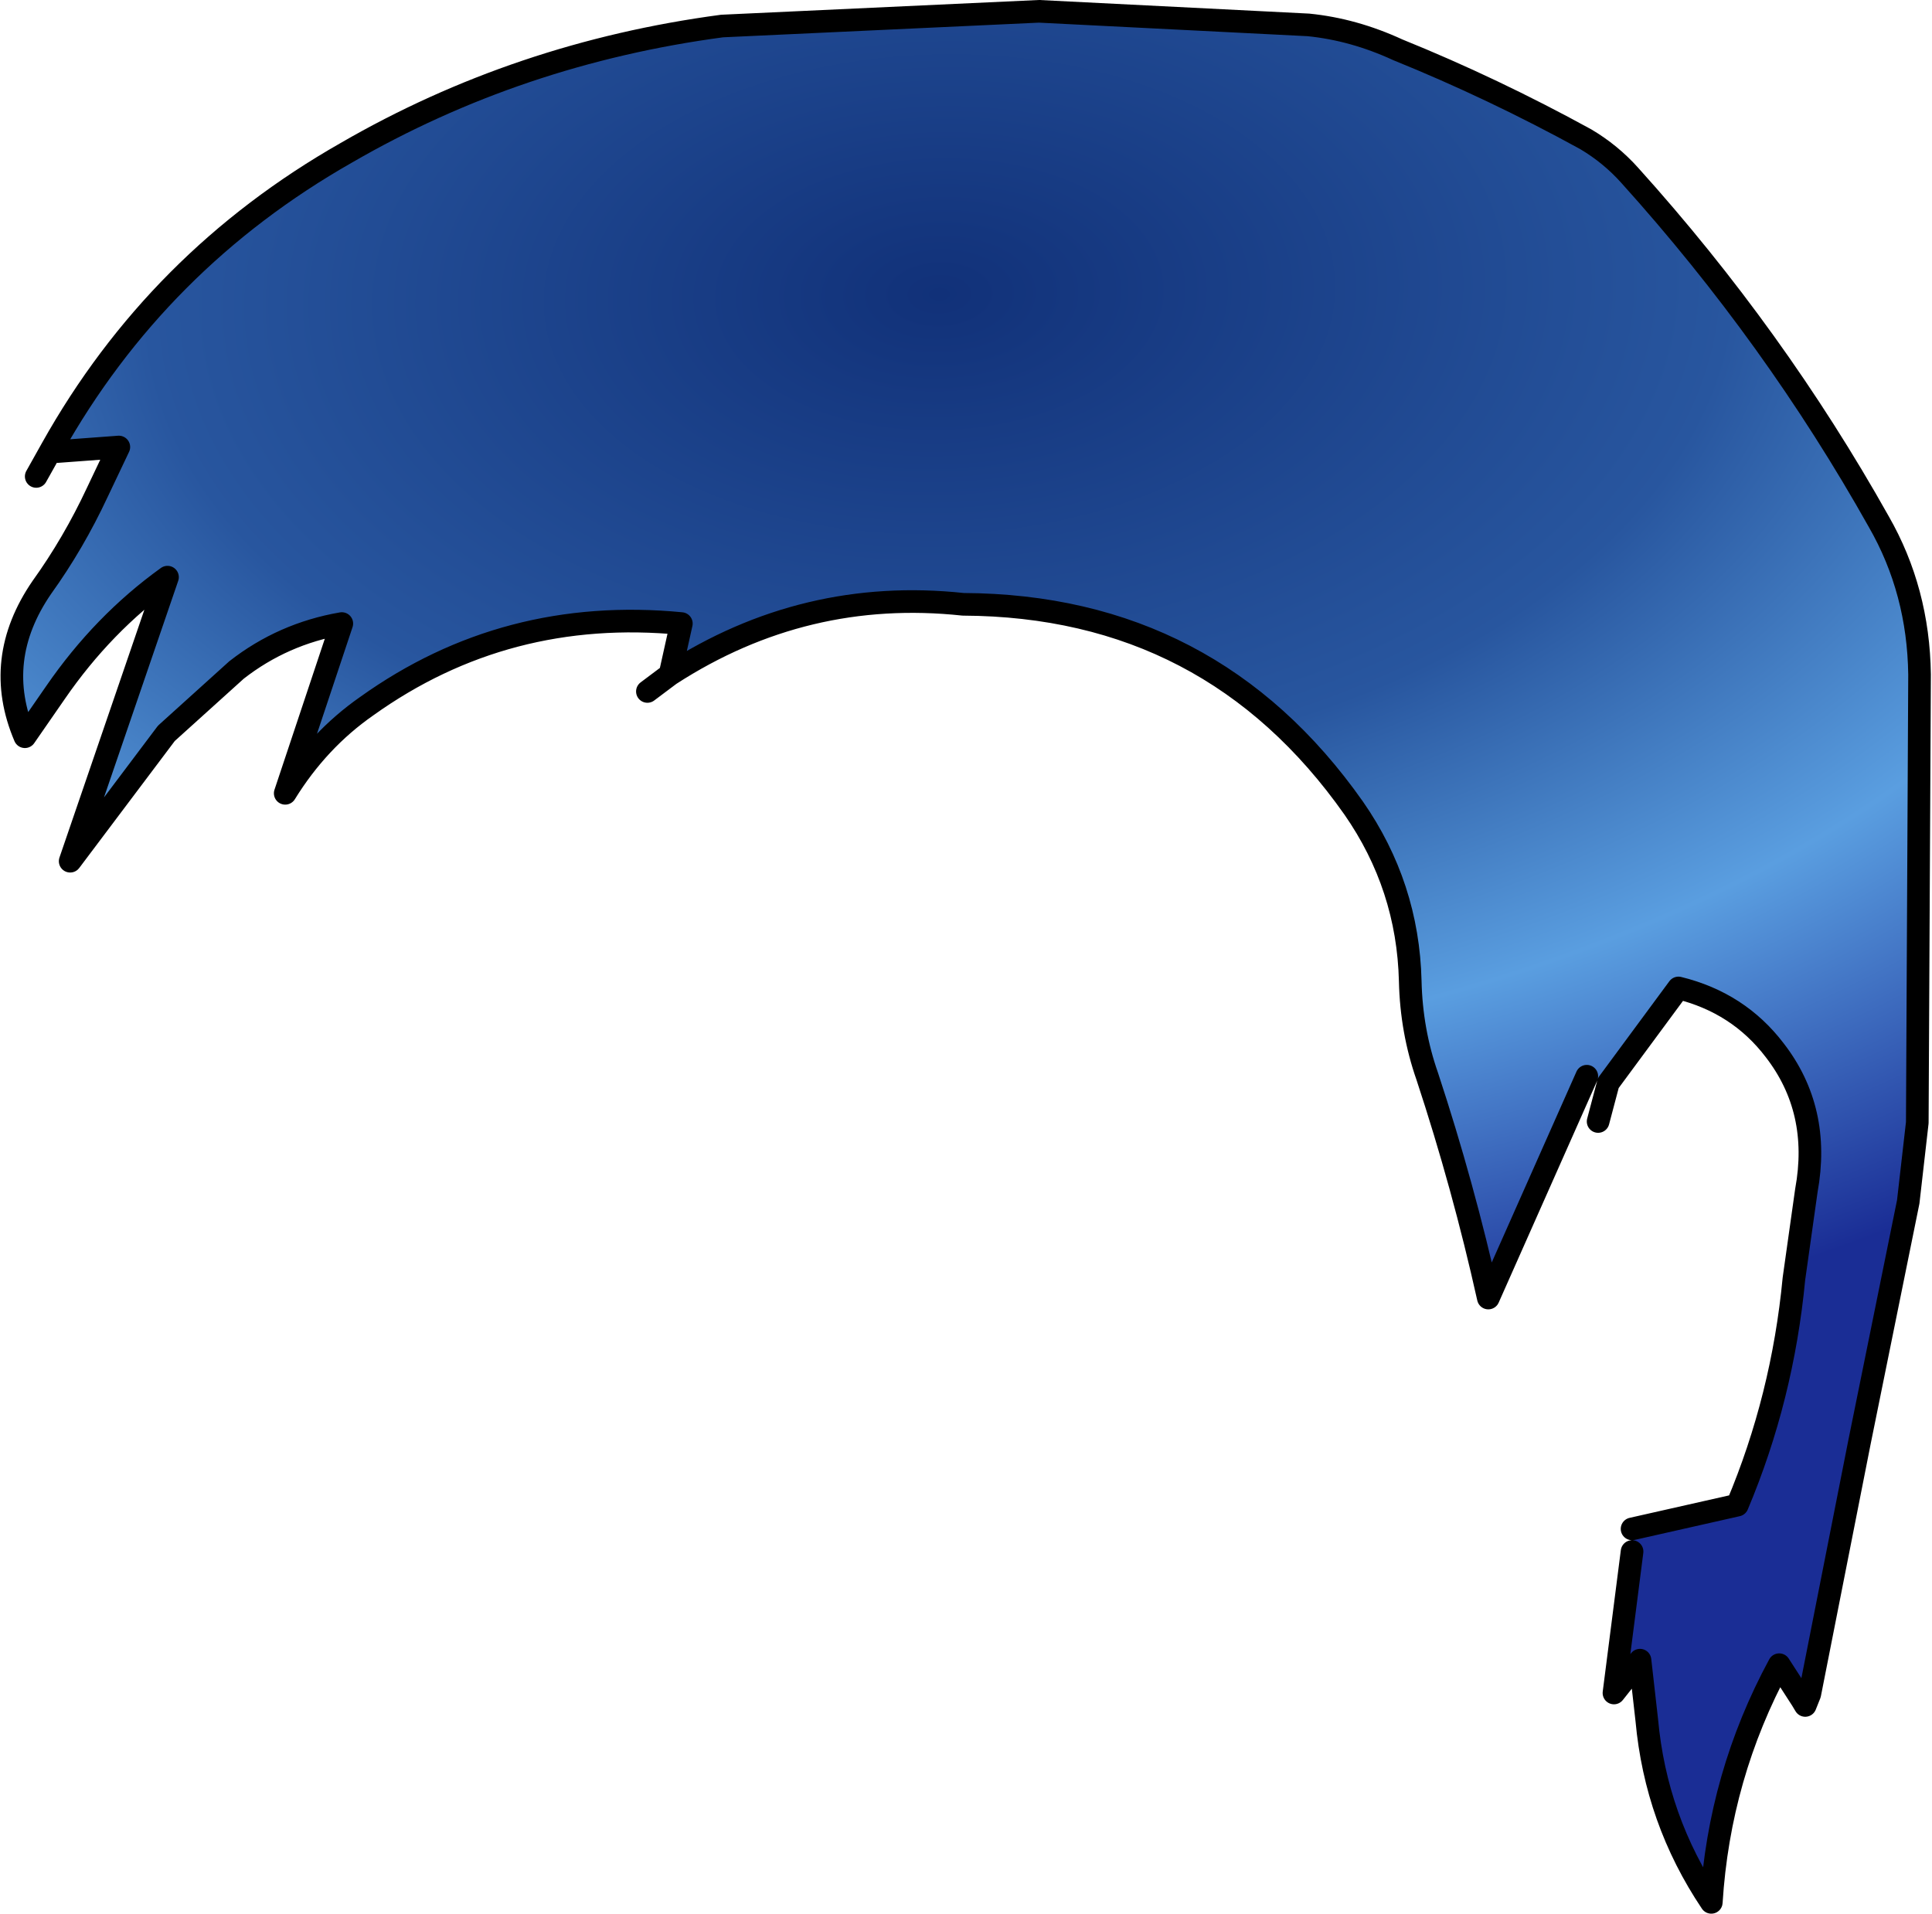 <?xml version="1.0" encoding="UTF-8" standalone="no"?>
<svg xmlns:xlink="http://www.w3.org/1999/xlink" height="84.55px" width="85.35px" xmlns="http://www.w3.org/2000/svg">
  <g transform="matrix(1.0, 0.0, 0.0, 1.0, 0.5, 0.5)">
    <path d="M79.45 74.35 L79.25 74.85 79.1 74.6 79.45 74.35" fill="url(#gradient0)" fill-rule="evenodd" stroke="none"/>
    <path d="M1.8 19.3 Q6.45 11.0 14.8 6.25 22.4 1.85 31.4 0.65 L45.4 0.0 57.3 0.6 Q59.3 0.8 61.25 1.7 65.45 3.4 69.55 5.65 70.65 6.3 71.5 7.25 77.9 14.35 82.5 22.55 84.25 25.6 84.3 29.3 L84.2 49.1 83.8 52.6 81.65 63.2 79.45 74.35 79.1 74.6 78.1 73.05 Q75.45 77.95 75.1 83.55 72.65 79.9 72.25 75.5 L71.95 72.85 70.8 74.3 71.6 68.05 71.6 67.05 76.25 66.0 Q78.25 61.25 78.75 56.0 L79.3 52.1 Q79.95 48.55 77.9 45.9 76.3 43.8 73.65 43.15 L70.55 47.35 69.6 47.05 65.25 56.85 Q64.15 51.9 62.55 47.05 61.85 45.05 61.8 42.85 61.7 38.65 59.3 35.2 53.0 26.25 42.05 26.2 35.05 25.45 29.1 29.3 L29.6 27.05 Q21.85 26.3 15.7 30.7 13.55 32.2 12.1 34.55 L14.6 27.05 Q12.0 27.5 9.95 29.1 L6.85 31.9 2.6 37.55 6.9 25.0 Q4.05 27.05 1.95 30.1 L0.6 32.05 Q-0.85 28.65 1.35 25.45 2.75 23.5 3.8 21.25 L4.75 19.25 2.05 19.45 1.8 19.3" fill="url(#gradient1)" fill-rule="evenodd" stroke="none"/>
    <path d="M1.8 19.3 Q6.45 11.0 14.8 6.25 22.4 1.85 31.4 0.65 L45.4 0.0 57.3 0.6 Q59.3 0.8 61.25 1.7 65.45 3.4 69.55 5.65 70.65 6.3 71.5 7.25 77.9 14.35 82.5 22.55 84.25 25.6 84.3 29.3 L84.2 49.1 83.8 52.6 81.65 63.2 79.45 74.35 79.25 74.85 79.1 74.6 78.1 73.05 Q75.45 77.95 75.1 83.55 72.65 79.9 72.25 75.5 L71.95 72.85 70.8 74.3 71.6 68.05 M71.6 67.05 L76.25 66.0 Q78.25 61.25 78.75 56.0 L79.3 52.1 Q79.95 48.55 77.9 45.9 76.3 43.8 73.65 43.15 L70.55 47.35 70.1 49.05 M69.6 47.05 L65.25 56.85 Q64.15 51.9 62.55 47.05 61.85 45.05 61.8 42.85 61.7 38.65 59.3 35.2 53.0 26.25 42.05 26.2 35.05 25.45 29.1 29.3 L28.1 30.05 M1.8 19.3 L1.1 20.55 M29.1 29.3 L29.6 27.05 Q21.85 26.3 15.7 30.7 13.55 32.2 12.1 34.55 L14.6 27.05 Q12.0 27.5 9.95 29.1 L6.85 31.9 2.6 37.55 6.9 25.0 Q4.05 27.05 1.95 30.1 L0.6 32.05 Q-0.85 28.65 1.35 25.45 2.75 23.5 3.8 21.25 L4.75 19.25 2.05 19.45" fill="none" stroke="#000000" stroke-linecap="round" stroke-linejoin="round" stroke-width="1.0"/>
  </g>
  <defs>
    <radialGradient cx="0" cy="0" gradientTransform="matrix(0.208, -0.018, 0.009, 0.113, 41.7, 14.8)" gradientUnits="userSpaceOnUse" id="gradient0" r="819.2" spreadMethod="pad">
      <stop offset="0.0" stop-color="#c86c11"/>
      <stop offset="0.231" stop-color="#e27b16"/>
      <stop offset="0.529" stop-color="#eb9f56"/>
      <stop offset="1.0" stop-color="#b5501a"/>
    </radialGradient>
    <radialGradient cx="0" cy="0" gradientTransform="matrix(0.099, -0.003, 0.002, 0.06, 41.0, 12.5)" gradientUnits="userSpaceOnUse" id="gradient1" r="819.2" spreadMethod="pad">
      <stop offset="0.0" stop-color="#113179"/>
      <stop offset="0.431" stop-color="#28569f"/>
      <stop offset="0.694" stop-color="#5a9ee0"/>
      <stop offset="1.0" stop-color="#1a2d95"/>
    </radialGradient>
  </defs>
</svg>
